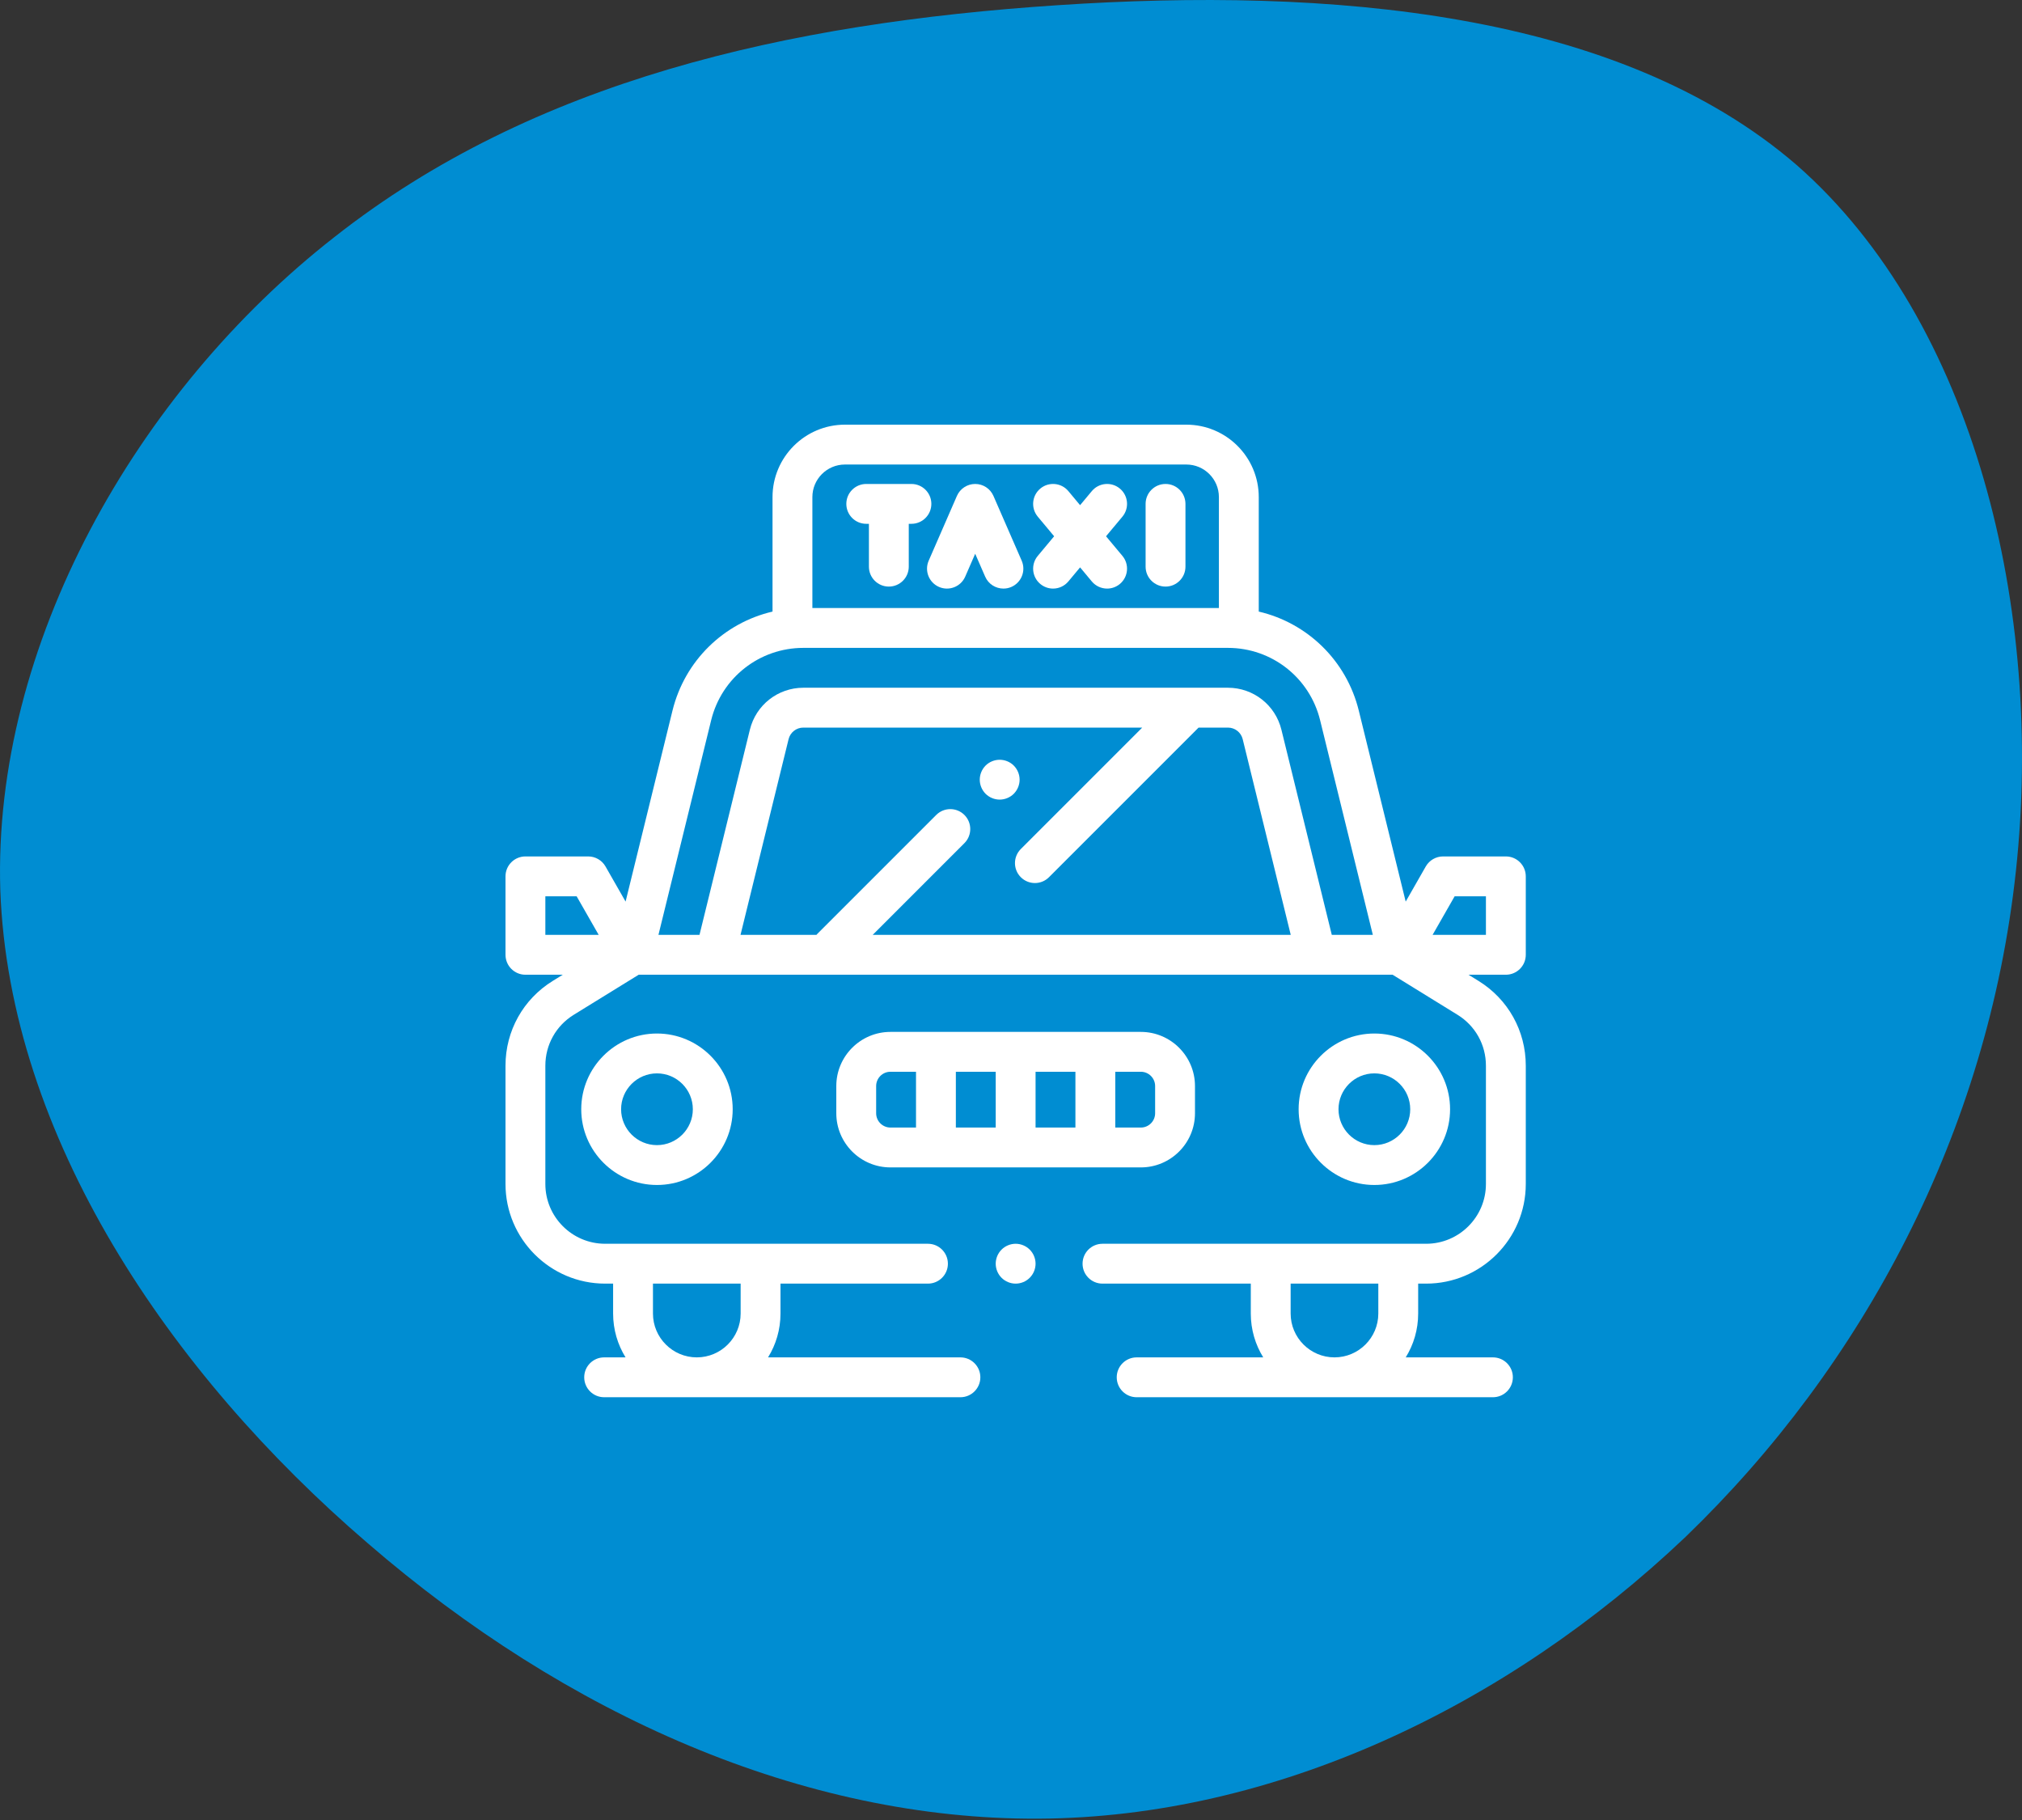 <?xml version="1.0" encoding="UTF-8"?>
<svg width="100px" height="90px" viewBox="0 0 100 90" version="1.1" xmlns="http://www.w3.org/2000/svg" xmlns:xlink="http://www.w3.org/1999/xlink">
    <rect x="0" y="0" width="100" height="90" fill="#333333" stroke="none"/>
    <title>taxi</title>
    <g id="Homepage" stroke="none" stroke-width="1" fill="none" fill-rule="evenodd">
        <g id="Nordic-index-V2" transform="translate(-1550, -3336)">
            <g id="Group-10" transform="translate(0, 2837)">
                <g id="Group-5" transform="translate(970, 329)">
                    <g id="taxi" transform="translate(580, 170)">
                        <path d="M88.869,8.172 C97.673,15.899 101.093,30.212 99.699,43.068 C98.306,55.988 92.163,67.514 83.36,76.001 C74.493,84.424 62.967,89.87 51.377,89.934 C39.724,89.997 28.007,84.804 18.191,76.317 C8.374,67.894 0.458,56.178 0.015,44.018 C-0.365,31.922 6.728,19.382 16.544,11.719 C26.361,3.992 38.9,1.142 52.327,0.256 C65.69,-0.631 80.003,0.509 88.869,8.172 Z" id="Path-Copy-3" fill="#008DD2"></path>
                        <path d="M50.926,61.794 C50.743,61.611 50.489,61.505 50.23,61.505 C49.97,61.505 49.716,61.611 49.533,61.794 C49.349,61.977 49.244,62.232 49.244,62.491 C49.244,62.75 49.349,63.004 49.533,63.187 C49.716,63.371 49.97,63.476 50.23,63.476 C50.489,63.476 50.743,63.371 50.926,63.187 C51.109,63.004 51.215,62.75 51.215,62.491 C51.215,62.232 51.11,61.977 50.926,61.794 Z" id="Path" fill="#FFFFFF"></path>
                        <path d="M56.421,51.028 L44.038,51.028 C42.561,51.028 41.36,52.229 41.36,53.706 L41.36,55.051 C41.36,56.528 42.561,57.729 44.038,57.729 L56.421,57.729 C57.898,57.729 59.099,56.528 59.099,55.051 L59.099,53.706 C59.099,52.229 57.898,51.028 56.421,51.028 Z M45.302,55.758 L44.038,55.758 C43.648,55.758 43.331,55.441 43.331,55.051 L43.331,53.706 C43.331,53.316 43.648,52.999 44.038,52.999 L45.302,52.999 L45.302,55.758 Z M49.244,55.758 L47.273,55.758 L47.273,52.999 L49.244,52.999 L49.244,55.758 Z M53.186,55.758 L51.215,55.758 L51.215,52.999 L53.186,52.999 L53.186,55.758 Z M57.128,55.051 C57.128,55.441 56.811,55.758 56.421,55.758 L55.157,55.758 L55.157,52.999 L56.421,52.999 C56.811,52.999 57.128,53.316 57.128,53.706 L57.128,55.051 Z" id="Shape" fill="#FFFFFF"></path>
                        <path d="M50.137,37.858 C49.954,37.675 49.699,37.571 49.44,37.571 C49.181,37.571 48.927,37.675 48.743,37.858 C48.56,38.043 48.455,38.296 48.455,38.556 C48.455,38.815 48.56,39.069 48.743,39.253 C48.927,39.436 49.181,39.541 49.44,39.541 C49.699,39.541 49.954,39.436 50.137,39.253 C50.32,39.069 50.426,38.815 50.426,38.556 C50.426,38.296 50.32,38.043 50.137,37.858 Z" id="Path" fill="#FFFFFF"></path>
                        <path d="M32.491,51.108 C30.426,51.108 28.746,52.788 28.746,54.853 C28.746,56.918 30.426,58.598 32.491,58.598 C34.556,58.598 36.236,56.918 36.236,54.853 C36.236,52.788 34.556,51.108 32.491,51.108 Z M32.491,56.627 C31.513,56.627 30.717,55.831 30.717,54.853 C30.717,53.875 31.513,53.079 32.491,53.079 C33.469,53.079 34.265,53.875 34.265,54.853 C34.265,55.831 33.469,56.627 32.491,56.627 Z" id="Shape" fill="#FFFFFF"></path>
                        <path d="M67.97,51.108 C65.906,51.108 64.225,52.788 64.225,54.853 C64.225,56.918 65.906,58.598 67.97,58.598 C70.035,58.598 71.715,56.918 71.715,54.853 C71.715,52.788 70.035,51.108 67.97,51.108 Z M67.97,56.627 C66.992,56.627 66.197,55.831 66.197,54.853 C66.197,53.875 66.992,53.079 67.97,53.079 C68.949,53.079 69.744,53.875 69.744,54.853 C69.744,55.831 68.949,56.627 67.97,56.627 Z" id="Shape" fill="#FFFFFF"></path>
                        <path d="M70.137,63.476 L70.531,63.476 C73.249,63.476 75.459,61.266 75.459,58.549 L75.459,52.699 C75.459,50.977 74.584,49.409 73.119,48.505 L72.626,48.201 L74.473,48.201 C75.018,48.201 75.459,47.759 75.459,47.215 L75.459,43.337 C75.459,42.792 75.018,42.351 74.473,42.351 L71.369,42.351 C71.015,42.351 70.689,42.54 70.513,42.847 L69.52,44.585 L67.201,35.142 C66.592,32.662 64.654,30.803 62.253,30.243 L62.253,24.581 C62.253,22.606 60.647,21 58.672,21 L41.787,21 C39.812,21 38.206,22.606 38.206,24.581 L38.206,30.243 C35.805,30.803 33.867,32.662 33.258,35.142 L30.939,44.584 L29.946,42.847 C29.77,42.54 29.444,42.351 29.09,42.351 L25.986,42.351 C25.441,42.351 25,42.792 25,43.336 L25,47.215 C25,47.759 25.441,48.201 25.986,48.201 L27.833,48.201 L27.34,48.505 C25.875,49.409 25,50.977 25,52.699 L25,58.549 C25,61.266 27.211,63.476 29.928,63.476 L30.322,63.476 L30.322,64.955 C30.322,65.749 30.547,66.492 30.937,67.123 L29.879,67.123 C29.334,67.123 28.893,67.564 28.893,68.108 C28.893,68.653 29.334,69.094 29.879,69.094 L47.498,69.094 C48.042,69.094 48.484,68.653 48.484,68.108 C48.484,67.564 48.042,67.123 47.498,67.123 L37.985,67.123 C38.375,66.492 38.6,65.749 38.6,64.955 L38.6,63.476 L45.893,63.476 C46.437,63.476 46.879,63.035 46.879,62.491 C46.879,61.946 46.437,61.505 45.893,61.505 L29.928,61.505 C28.297,61.505 26.971,60.179 26.971,58.549 L26.971,52.699 C26.971,51.666 27.496,50.725 28.375,50.182 L31.587,48.201 L68.872,48.201 L72.084,50.182 C72.963,50.725 73.488,51.665 73.488,52.699 L73.488,58.549 C73.488,60.179 72.162,61.505 70.531,61.505 L54.525,61.505 C53.98,61.505 53.539,61.946 53.539,62.491 C53.539,63.035 53.98,63.476 54.525,63.476 L61.859,63.476 L61.859,64.955 C61.859,65.749 62.084,66.492 62.474,67.123 L56.215,67.123 C55.671,67.123 55.229,67.564 55.229,68.108 C55.229,68.653 55.671,69.094 56.215,69.094 L73.834,69.094 C74.379,69.094 74.82,68.653 74.82,68.108 C74.82,67.564 74.379,67.123 73.834,67.123 L69.522,67.123 C69.912,66.492 70.137,65.749 70.137,64.955 L70.137,63.476 Z M32.293,63.476 L36.629,63.476 L36.629,64.955 C36.629,66.15 35.657,67.123 34.461,67.123 C33.266,67.123 32.293,66.15 32.293,64.955 L32.293,63.476 Z M26.971,46.23 L26.971,44.322 L28.518,44.322 L29.609,46.23 L26.971,46.23 Z M40.177,24.581 C40.177,23.693 40.899,22.971 41.787,22.971 L58.672,22.971 C59.56,22.971 60.282,23.693 60.282,24.581 L60.282,30.067 L40.177,30.067 L40.177,24.581 Z M43.16,46.23 L47.696,41.694 C48.081,41.309 48.081,40.685 47.696,40.3 C47.311,39.915 46.687,39.915 46.302,40.3 L40.431,46.171 C40.412,46.19 40.395,46.21 40.378,46.23 L36.623,46.23 L39,36.553 C39.083,36.216 39.383,35.98 39.73,35.98 L56.49,35.98 L50.485,41.985 C50.1,42.37 50.1,42.994 50.485,43.378 C50.678,43.571 50.93,43.667 51.182,43.667 C51.434,43.667 51.687,43.571 51.879,43.378 L59.277,35.98 L60.729,35.98 C61.076,35.98 61.376,36.216 61.459,36.553 L63.835,46.23 L43.16,46.23 Z M65.865,46.23 L63.373,36.083 C63.073,34.862 61.986,34.009 60.728,34.009 L39.731,34.009 C38.473,34.009 37.386,34.862 37.086,36.083 L34.594,46.23 L32.564,46.23 L35.172,35.613 C35.689,33.508 37.563,32.038 39.731,32.038 L60.728,32.038 C62.896,32.038 64.77,33.508 65.287,35.613 L67.895,46.23 L65.865,46.23 Z M70.85,46.23 L71.941,44.322 L73.488,44.322 L73.488,46.23 L70.85,46.23 Z M68.166,64.955 C68.166,66.15 67.193,67.123 65.998,67.123 C64.802,67.123 63.83,66.15 63.83,64.955 L63.83,63.476 L68.166,63.476 L68.166,64.955 Z" id="Shape" fill="#FFFFFF"></path>
                        <path d="M57.643,23.932 C57.099,23.932 56.657,24.373 56.657,24.917 L56.657,28.022 C56.657,28.566 57.099,29.007 57.643,29.007 C58.187,29.007 58.628,28.566 58.628,28.022 L58.628,24.917 C58.628,24.373 58.187,23.932 57.643,23.932 Z" id="Path" fill="#FFFFFF"></path>
                        <path d="M45.075,23.932 L42.841,23.932 C42.297,23.932 41.856,24.373 41.856,24.917 C41.856,25.462 42.297,25.903 42.841,25.903 L42.973,25.903 L42.973,28.022 C42.973,28.566 43.414,29.007 43.958,29.007 C44.503,29.007 44.944,28.566 44.944,28.022 L44.944,25.903 L45.075,25.903 C45.619,25.903 46.061,25.462 46.061,24.917 C46.061,24.373 45.62,23.932 45.075,23.932 Z" id="Path" fill="#FFFFFF"></path>
                        <path d="M54.7,26.519 L55.51,25.549 C55.859,25.131 55.803,24.509 55.385,24.161 C54.967,23.812 54.345,23.868 53.997,24.286 L53.417,24.981 L52.837,24.286 C52.489,23.868 51.867,23.812 51.449,24.161 C51.031,24.51 50.975,25.131 51.324,25.549 L52.133,26.519 L51.324,27.489 C50.975,27.907 51.031,28.528 51.449,28.877 C51.634,29.031 51.858,29.106 52.08,29.106 C52.362,29.106 52.642,28.985 52.837,28.752 L53.417,28.057 L53.996,28.752 C54.191,28.985 54.471,29.106 54.754,29.106 C54.976,29.106 55.2,29.031 55.385,28.877 C55.802,28.528 55.859,27.907 55.51,27.489 L54.7,26.519 Z" id="Path" fill="#FFFFFF"></path>
                        <path d="M50.529,27.727 L49.132,24.524 C48.976,24.164 48.621,23.932 48.229,23.932 C47.837,23.932 47.482,24.164 47.325,24.524 L45.929,27.727 C45.712,28.226 45.94,28.806 46.439,29.024 C46.938,29.241 47.519,29.013 47.736,28.514 L48.229,27.384 L48.722,28.514 C48.883,28.885 49.245,29.106 49.626,29.106 C49.757,29.106 49.891,29.08 50.019,29.024 C50.518,28.806 50.746,28.225 50.529,27.727 Z" id="Path" fill="#FFFFFF"></path>
                    </g>
                </g>
            </g>
        </g>
    </g>
</svg>
